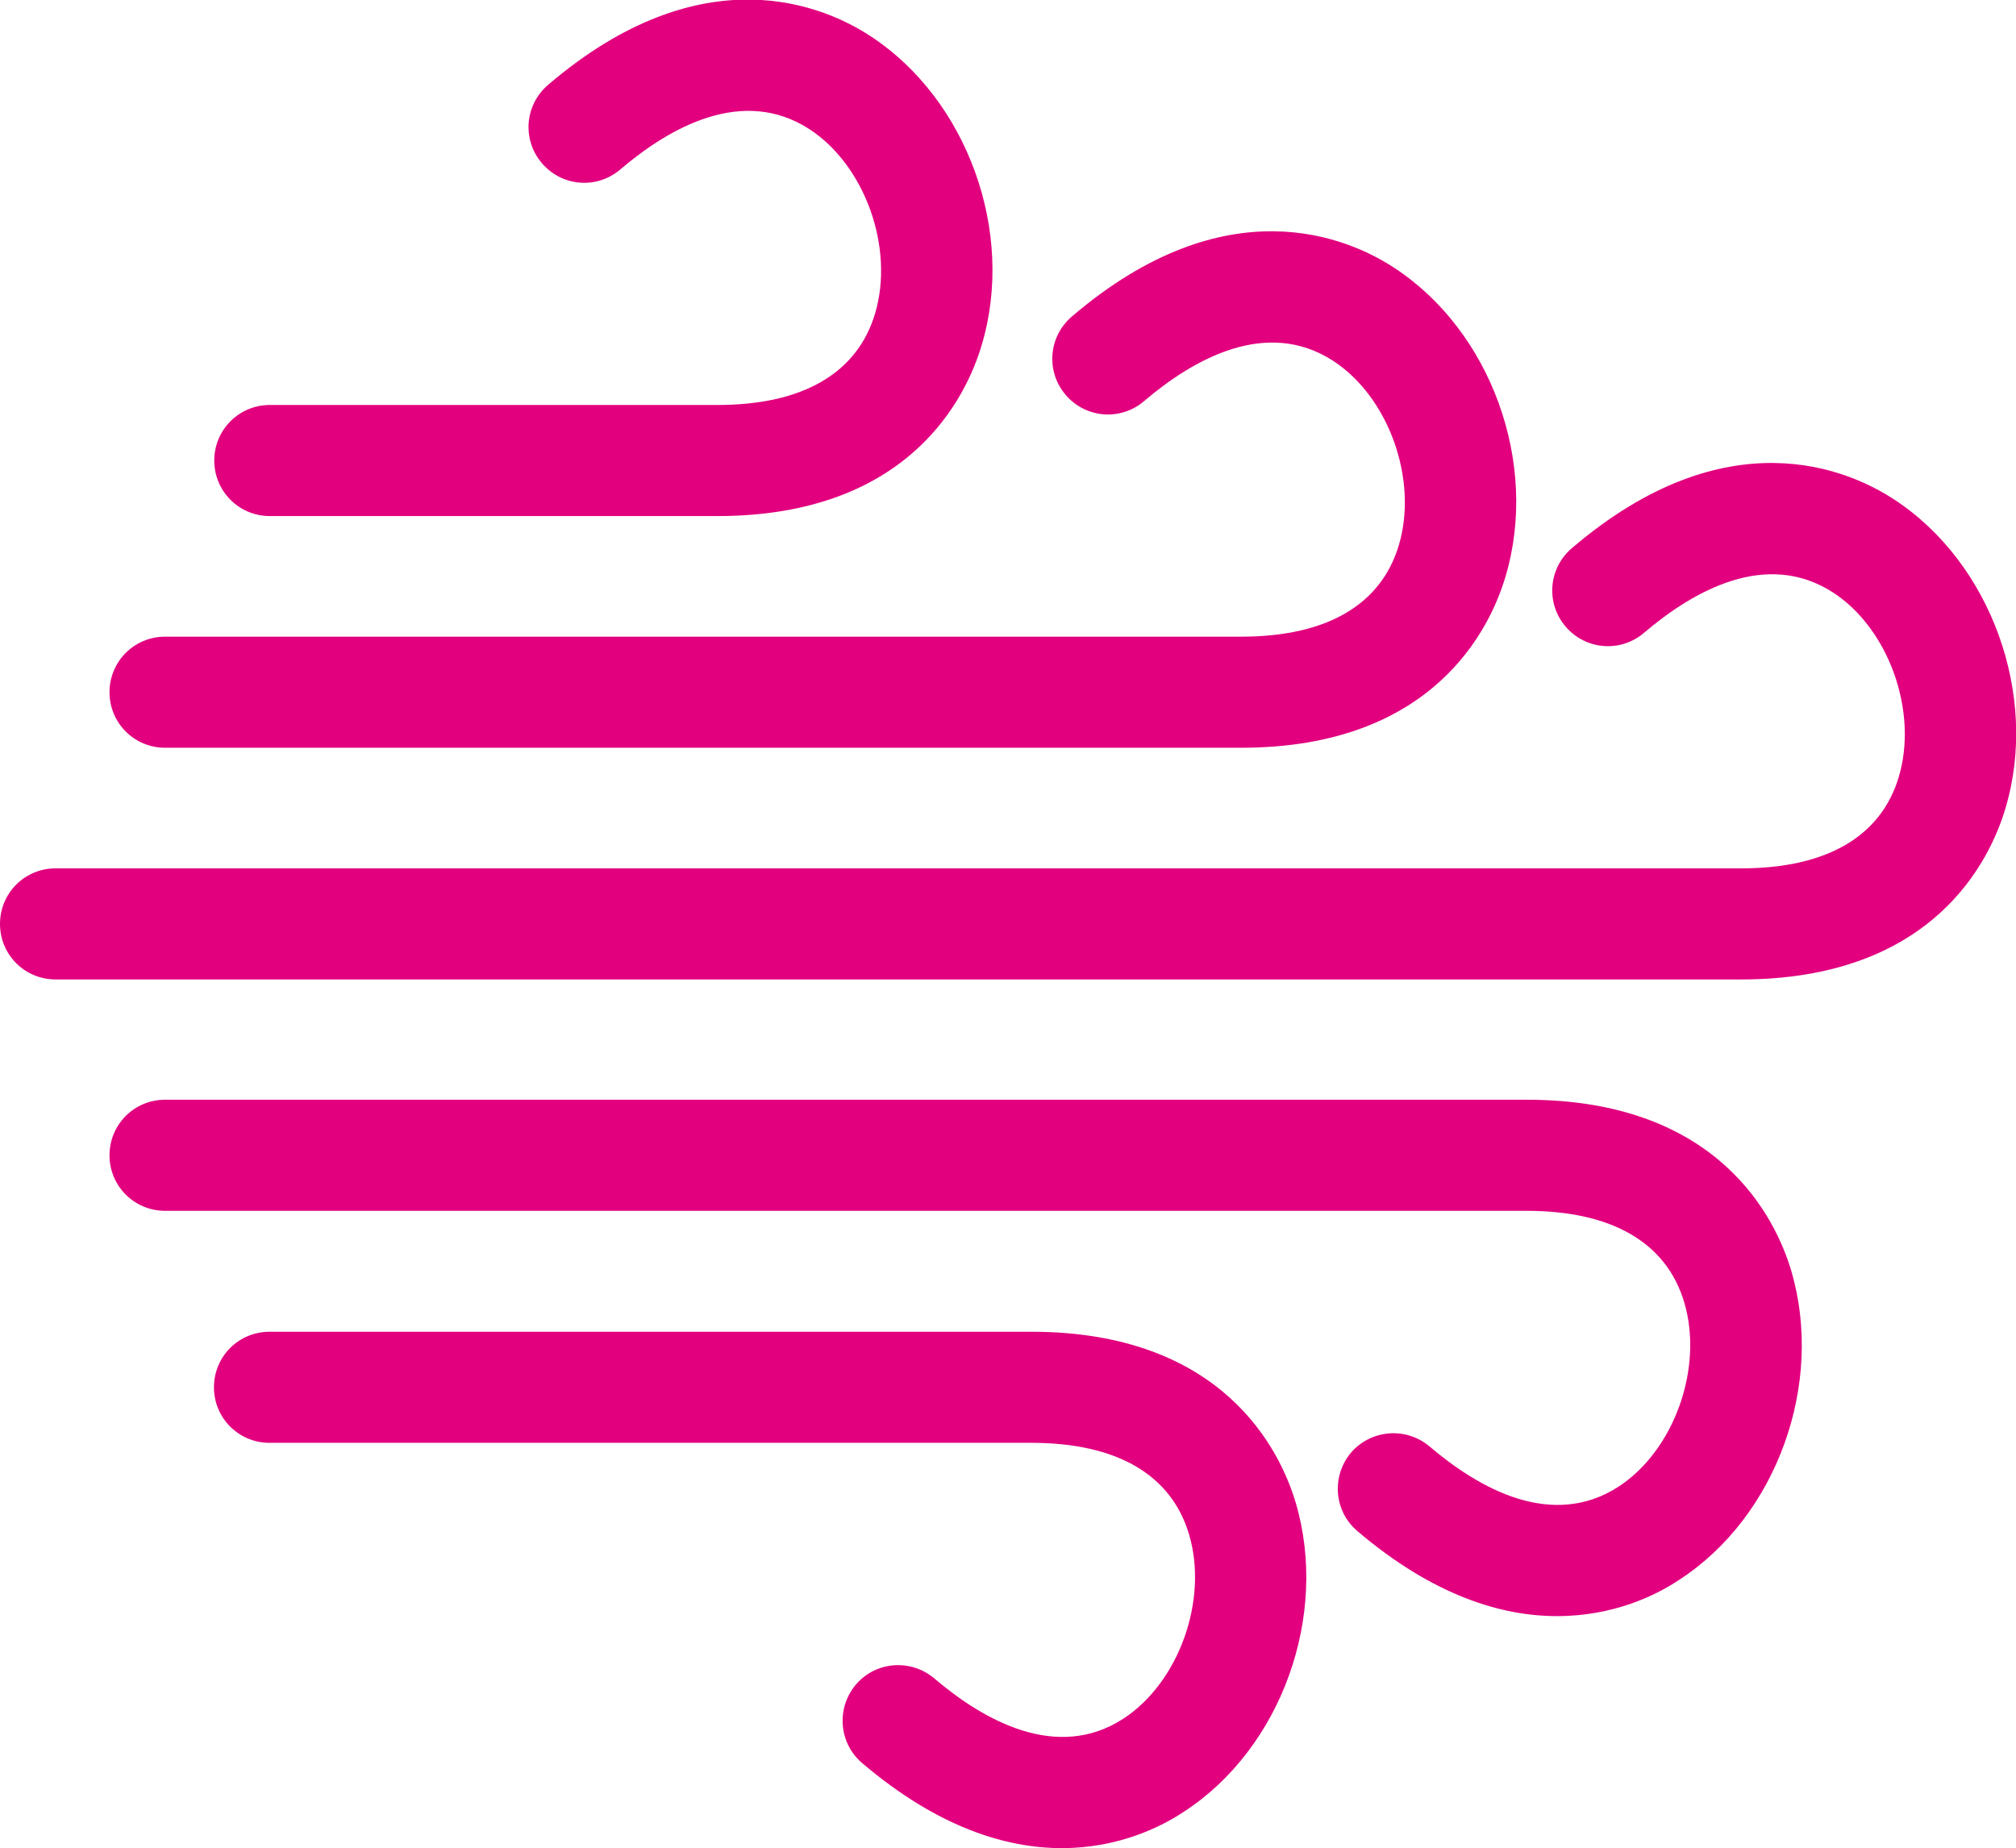 <?xml version="1.0" encoding="utf-8"?>
<!-- Generator: Adobe Illustrator 20.0.0, SVG Export Plug-In . SVG Version: 6.00 Build 0)  -->
<svg version="1.1" id="レイヤー_1" xmlns="http://www.w3.org/2000/svg" xmlns:xlink="http://www.w3.org/1999/xlink" x="0px"
	 y="0px" viewBox="0 0 63.51 58.23" style="enable-background:new 0 0 63.51 58.23;" xml:space="preserve">
<style type="text/css">
	.st0{fill:#E2007F;}
</style>
<path class="st0" d="M22.6,16.26H8.5c-0.97,0-1.75-0.78-1.75-1.75s0.78-1.75,1.75-1.75h14.1c2.69,0,4.41-1,4.97-2.89
	c0.61-2.06-0.32-4.66-2.07-5.8c-2.1-1.36-4.4-0.06-5.96,1.27c-0.74,0.63-1.84,0.54-2.47-0.2c-0.63-0.74-0.54-1.84,0.2-2.47
	c4.88-4.17,8.72-2.47,10.14-1.54c3.06,1.99,4.58,6.18,3.52,9.73C30.45,12.49,28.67,16.26,22.6,16.26z"/>
<path class="st0" d="M39.1,23.56H5.2c-0.97,0-1.75-0.78-1.75-1.75s0.78-1.75,1.75-1.75h33.9c2.69,0,4.41-1,4.97-2.89
	c0.61-2.06-0.32-4.66-2.07-5.8c-2.1-1.36-4.4-0.06-5.96,1.27c-0.74,0.63-1.84,0.54-2.47-0.2c-0.63-0.74-0.54-1.84,0.2-2.47
	c4.88-4.17,8.72-2.47,10.14-1.54c3.06,1.99,4.58,6.17,3.52,9.73C46.95,19.79,45.17,23.56,39.1,23.56z"/>
<path class="st0" d="M54.85,30.86H1.75C0.78,30.86,0,30.08,0,29.11s0.78-1.75,1.75-1.75h53.1c2.69,0,4.41-1,4.97-2.89
	c0.61-2.06-0.32-4.66-2.07-5.8c-2.1-1.36-4.4-0.06-5.96,1.27c-0.74,0.63-1.84,0.54-2.47-0.2c-0.63-0.74-0.54-1.84,0.2-2.47
	c4.88-4.17,8.72-2.47,10.14-1.54c3.06,1.99,4.58,6.18,3.52,9.73C62.7,27.09,60.92,30.86,54.85,30.86z"/>
<path class="st0" d="M33.45,58.23c-1.73,0-3.88-0.63-6.29-2.68c-0.74-0.63-0.82-1.73-0.2-2.47c0.63-0.74,1.73-0.82,2.47-0.2
	c1.56,1.33,3.87,2.63,5.96,1.27c1.75-1.14,2.68-3.74,2.07-5.8c-0.56-1.89-2.28-2.89-4.97-2.89h-24c-0.97,0-1.75-0.78-1.75-1.75
	s0.78-1.75,1.75-1.75h24c6.07,0,7.85,3.77,8.33,5.39c1.05,3.56-0.46,7.74-3.52,9.73C36.58,57.56,35.24,58.23,33.45,58.23z"/>
<path class="st0" d="M49.05,50.92c-1.73,0-3.88-0.63-6.29-2.68c-0.74-0.63-0.82-1.73-0.2-2.47c0.63-0.73,1.73-0.82,2.47-0.2
	c1.56,1.33,3.86,2.63,5.96,1.27c1.75-1.14,2.68-3.74,2.07-5.8c-0.56-1.89-2.28-2.89-4.97-2.89H5.2c-0.97,0-1.75-0.78-1.75-1.75
	s0.78-1.75,1.75-1.75h42.9c6.07,0,7.85,3.77,8.33,5.39c1.05,3.56-0.46,7.74-3.52,9.73C52.18,50.26,50.84,50.92,49.05,50.92z"/>
</svg>
